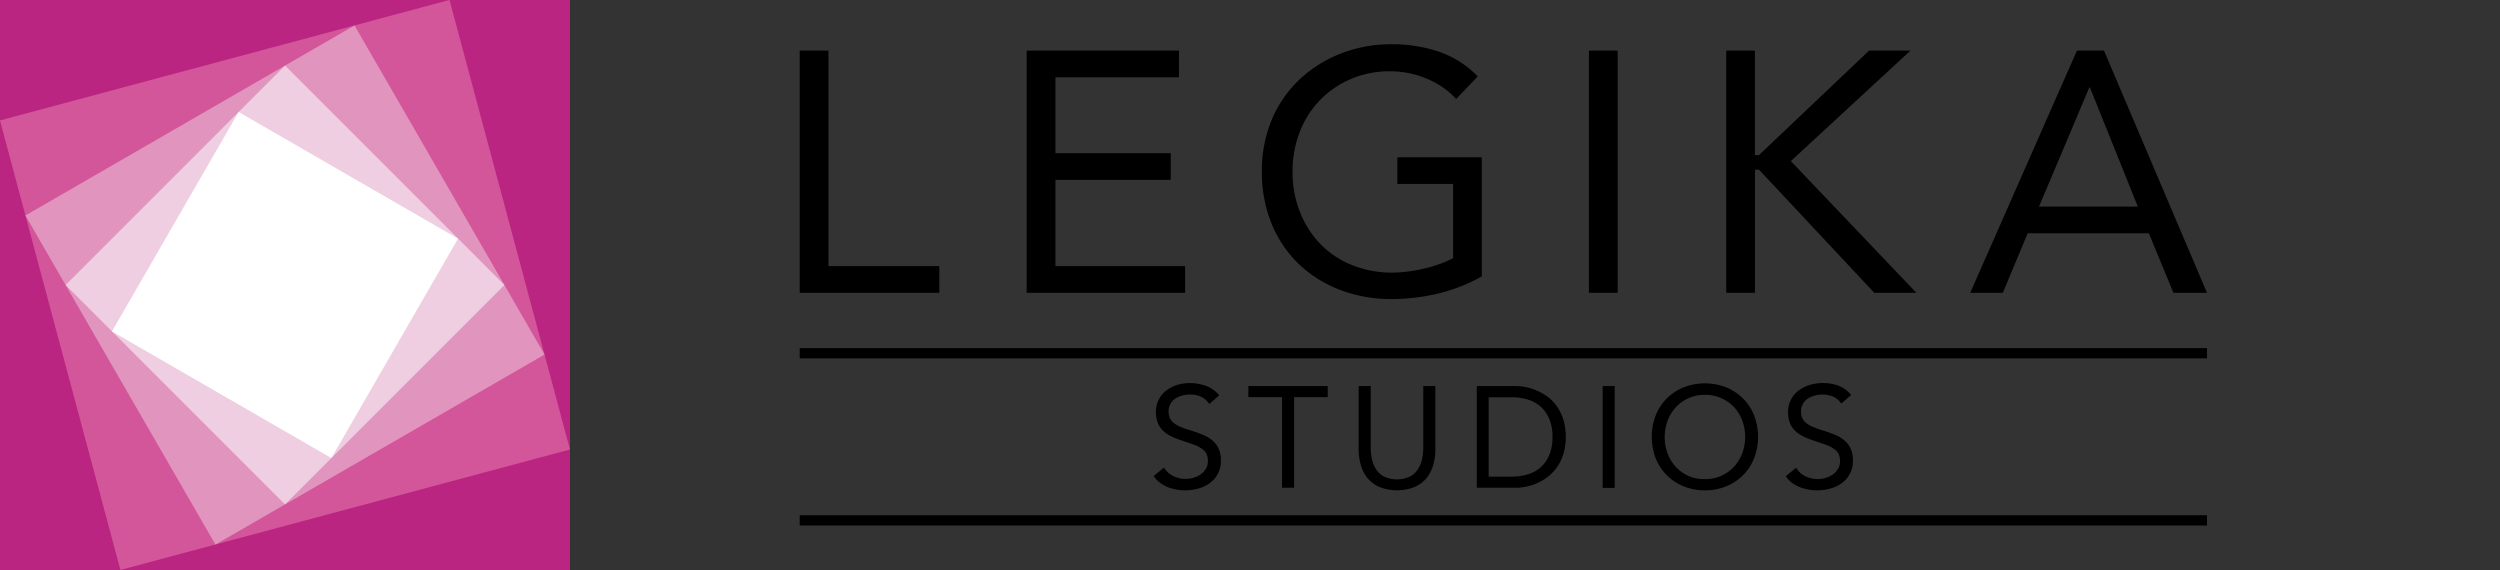 <svg id="_イヤー_1" data-name=" イヤー 1" xmlns="http://www.w3.org/2000/svg" viewBox="0 0 621.63 141.73"><rect x="0" y="0" width="621.63" height="141.73" fill="#333333" stroke="none"/><defs><style>.cls-1{fill:#ba2582;}.cls-2{fill:#d3569a;}.cls-3{fill:#e195be;}.cls-4{fill:#f0cee1;}.cls-5{fill:#fff;}</style></defs><rect class="cls-1" width="141.73" height="141.73"/><rect class="cls-2" x="13" y="13" width="115.72" height="115.72" transform="translate(-15.93 20.75) rotate(-15)"/><rect class="cls-3" x="23.62" y="23.62" width="94.49" height="94.49" transform="translate(-25.94 44.93) rotate(-30)"/><rect class="cls-4" x="32.3" y="32.29" width="77.15" height="77.15" transform="translate(-29.35 70.87) rotate(-45)"/><rect class="cls-5" x="39.37" y="39.37" width="62.99" height="62.99" transform="translate(-25.94 96.81) rotate(-60)"/><path d="M198.85,12.58H206V66.17h27.56v6.64H198.85Z"/><path d="M255.3,12.58h37.85v6.63H262.44V38.1h28.67v6.63H262.44V66.17h32.24v6.64H255.29V12.58Z"/><path d="M368.46,68.72A42.11,42.11,0,0,1,357.53,73a50.05,50.05,0,0,1-11.61,1.36A35.2,35.2,0,0,1,333,72a30.32,30.32,0,0,1-10.17-6.47,29.18,29.18,0,0,1-6.68-10,33.7,33.7,0,0,1-2.38-12.89,32.68,32.68,0,0,1,2.51-13,29.21,29.21,0,0,1,6.93-9.95,32.06,32.06,0,0,1,10.29-6.42A34.51,34.51,0,0,1,346.17,11a36.75,36.75,0,0,1,11.44,1.79A24.48,24.48,0,0,1,367.44,19l-5.36,5.61a20.5,20.5,0,0,0-7.44-5.1,23.57,23.57,0,0,0-9-1.79,24.36,24.36,0,0,0-9.61,1.87,23.66,23.66,0,0,0-7.7,5.19,23.38,23.38,0,0,0-5.1,7.91,26.88,26.88,0,0,0-1.83,10,26.41,26.41,0,0,0,1.83,10,24,24,0,0,0,5.1,8,22.79,22.79,0,0,0,7.87,5.23,26.54,26.54,0,0,0,10.12,1.87A35.5,35.5,0,0,0,354,66.8a30.76,30.76,0,0,0,7.32-2.6V45.74H347.46V39.1h21V68.72Z"/><path d="M395.09,12.58h7.15V72.81h-7.15Z"/><path d="M429.21,12.58h7.15v26h1l27.39-26h10.29L445.29,40.06l31.22,32.75H466.05L437.38,42.19h-1V72.81h-7.15V12.58Z"/><path d="M516.44,12.58h6.72l25.61,60.23h-8.34L534.31,58H504.19L498,72.81H489.9l26.54-60.23Zm3.23,9.19h-.17L507,51.37h24.58l-11.91-29.6Z"/><path d="M300.65,100.43a4.44,4.44,0,0,0-2-1.77A6.35,6.35,0,0,0,296,98.1a7.71,7.71,0,0,0-2,.25,6,6,0,0,0-1.73.75,3.8,3.8,0,0,0-1.23,1.32,3.85,3.85,0,0,0-.46,1.93,4,4,0,0,0,.27,1.52,3.21,3.21,0,0,0,.88,1.2,6.34,6.34,0,0,0,1.64,1A22.75,22.75,0,0,0,296,107c1,.31,1.92.64,2.84,1a9.5,9.5,0,0,1,2.43,1.36,6.05,6.05,0,0,1,1.68,2.06,6.75,6.75,0,0,1,.62,3.09,6.69,6.69,0,0,1-2.73,5.6,8.6,8.6,0,0,1-2.84,1.36,12.26,12.26,0,0,1-3.32.45,12.82,12.82,0,0,1-2.22-.2,10.21,10.21,0,0,1-2.13-.61A8.34,8.34,0,0,1,288.4,120a6.31,6.31,0,0,1-1.54-1.63l2.57-2.11a5.31,5.31,0,0,0,2.29,2.11,7,7,0,0,0,3.11.71,7,7,0,0,0,1.95-.29,5.79,5.79,0,0,0,1.77-.84,4.72,4.72,0,0,0,1.29-1.38,3.62,3.62,0,0,0,.5-1.9,4,4,0,0,0-.39-1.91,3.5,3.5,0,0,0-1.22-1.27,9.1,9.1,0,0,0-2.07-1l-2.93-1a18.61,18.61,0,0,1-2.5-1,7.64,7.64,0,0,1-2-1.36,5.81,5.81,0,0,1-1.32-1.93,6.86,6.86,0,0,1-.48-2.7,6.54,6.54,0,0,1,2.65-5.45,8.78,8.78,0,0,1,2.75-1.38A11.64,11.64,0,0,1,300,96a7.62,7.62,0,0,1,3.16,2.31l-2.47,2.14Z"/><path d="M330.15,98.75h-8.37v22.52h-3V98.75h-8.37V96h19.73v2.79Z"/><path d="M356.91,111.62a14.4,14.4,0,0,1-.52,3.93,9.16,9.16,0,0,1-1.64,3.27,7.92,7.92,0,0,1-2.95,2.25,12.1,12.1,0,0,1-8.86,0,7.92,7.92,0,0,1-2.95-2.25,9,9,0,0,1-1.64-3.27,14.4,14.4,0,0,1-.52-3.93V96h3v15.23a13.79,13.79,0,0,0,.32,3,7.32,7.32,0,0,0,1.07,2.54,5.44,5.44,0,0,0,2,1.77,7.82,7.82,0,0,0,6.29,0,5.37,5.37,0,0,0,2-1.77,7.32,7.32,0,0,0,1.07-2.54,13.72,13.72,0,0,0,.32-3V96h3v15.66Z"/><path d="M367.16,96h9.72a13.33,13.33,0,0,1,2.65.29,12.82,12.82,0,0,1,2.77.91A13,13,0,0,1,385,98.79a10.71,10.71,0,0,1,2.23,2.41,12.21,12.21,0,0,1,1.54,3.25,15.54,15.54,0,0,1,0,8.34,11.77,11.77,0,0,1-1.54,3.25,10.73,10.73,0,0,1-2.23,2.41,13,13,0,0,1-2.65,1.63,12.82,12.82,0,0,1-2.77.91,13.25,13.25,0,0,1-2.65.29h-9.72V96Zm3,22.52h5.72a13.75,13.75,0,0,0,4-.57,8.64,8.64,0,0,0,3.22-1.77,8.23,8.23,0,0,0,2.14-3.06,11.53,11.53,0,0,0,.79-4.47,11.35,11.35,0,0,0-.79-4.47,8.47,8.47,0,0,0-2.14-3.06,8.64,8.64,0,0,0-3.22-1.77,13.75,13.75,0,0,0-4-.57h-5.72v19.73Z"/><path d="M398.5,96h3v25.31h-3Z"/><path d="M423.93,121.92a13.69,13.69,0,0,1-5.31-1,12.77,12.77,0,0,1-4.18-2.77,12.39,12.39,0,0,1-2.75-4.22,14.88,14.88,0,0,1,0-10.62,12.39,12.39,0,0,1,2.75-4.22,12.77,12.77,0,0,1,4.18-2.77,14.6,14.6,0,0,1,10.62,0,12.77,12.77,0,0,1,4.18,2.77,12.39,12.39,0,0,1,2.75,4.22,14.88,14.88,0,0,1,0,10.62,12.39,12.39,0,0,1-2.75,4.22,12.77,12.77,0,0,1-4.18,2.77A13.69,13.69,0,0,1,423.93,121.92Zm0-2.79a9.82,9.82,0,0,0,4.06-.82,9.58,9.58,0,0,0,3.16-2.25,10.36,10.36,0,0,0,2.06-3.34,11.82,11.82,0,0,0,0-8.18,10.36,10.36,0,0,0-2.06-3.34A9.69,9.69,0,0,0,428,99a9.82,9.82,0,0,0-4.06-.82,10,10,0,0,0-4.06.82,9.73,9.73,0,0,0-3.17,2.25,10.17,10.17,0,0,0-2.05,3.34,11.82,11.82,0,0,0,0,8.18,10.23,10.23,0,0,0,2.05,3.34,9.62,9.62,0,0,0,3.17,2.25A9.82,9.82,0,0,0,423.93,119.13Z"/><path d="M457.87,100.43a4.44,4.44,0,0,0-2-1.77,6.35,6.35,0,0,0-2.61-.56,7.71,7.71,0,0,0-2,.25,6,6,0,0,0-1.73.75,3.8,3.8,0,0,0-1.23,1.32,3.86,3.86,0,0,0-.47,1.93,4,4,0,0,0,.27,1.52,3.21,3.21,0,0,0,.88,1.2,6.34,6.34,0,0,0,1.64,1,22.75,22.75,0,0,0,2.54.93c1,.31,1.92.64,2.84,1a9.5,9.5,0,0,1,2.43,1.36,6.05,6.05,0,0,1,1.68,2.06,6.78,6.78,0,0,1,.62,3.09,6.69,6.69,0,0,1-2.73,5.6,8.6,8.6,0,0,1-2.84,1.36,12.26,12.26,0,0,1-3.32.45,12.82,12.82,0,0,1-2.22-.2,10.21,10.21,0,0,1-2.13-.61,8.74,8.74,0,0,1-1.91-1.07,6.31,6.31,0,0,1-1.54-1.63l2.57-2.11a5.31,5.31,0,0,0,2.29,2.11,7,7,0,0,0,3.11.71,7,7,0,0,0,1.95-.29,5.9,5.9,0,0,0,1.77-.84,4.72,4.72,0,0,0,1.29-1.38,3.62,3.62,0,0,0,.5-1.9,4,4,0,0,0-.39-1.91,3.5,3.5,0,0,0-1.22-1.27,9.1,9.1,0,0,0-2.07-1l-2.93-1a18.61,18.61,0,0,1-2.5-1,7.64,7.64,0,0,1-2-1.36,5.81,5.81,0,0,1-1.32-1.93,6.86,6.86,0,0,1-.48-2.7,6.54,6.54,0,0,1,2.65-5.45,8.78,8.78,0,0,1,2.75-1.38,11.61,11.61,0,0,1,7.13.19,7.62,7.62,0,0,1,3.16,2.31l-2.47,2.14Z"/><rect x="198.85" y="128.12" width="349.92" height="2.55"/><rect x="198.85" y="86.56" width="349.92" height="2.55"/></svg>